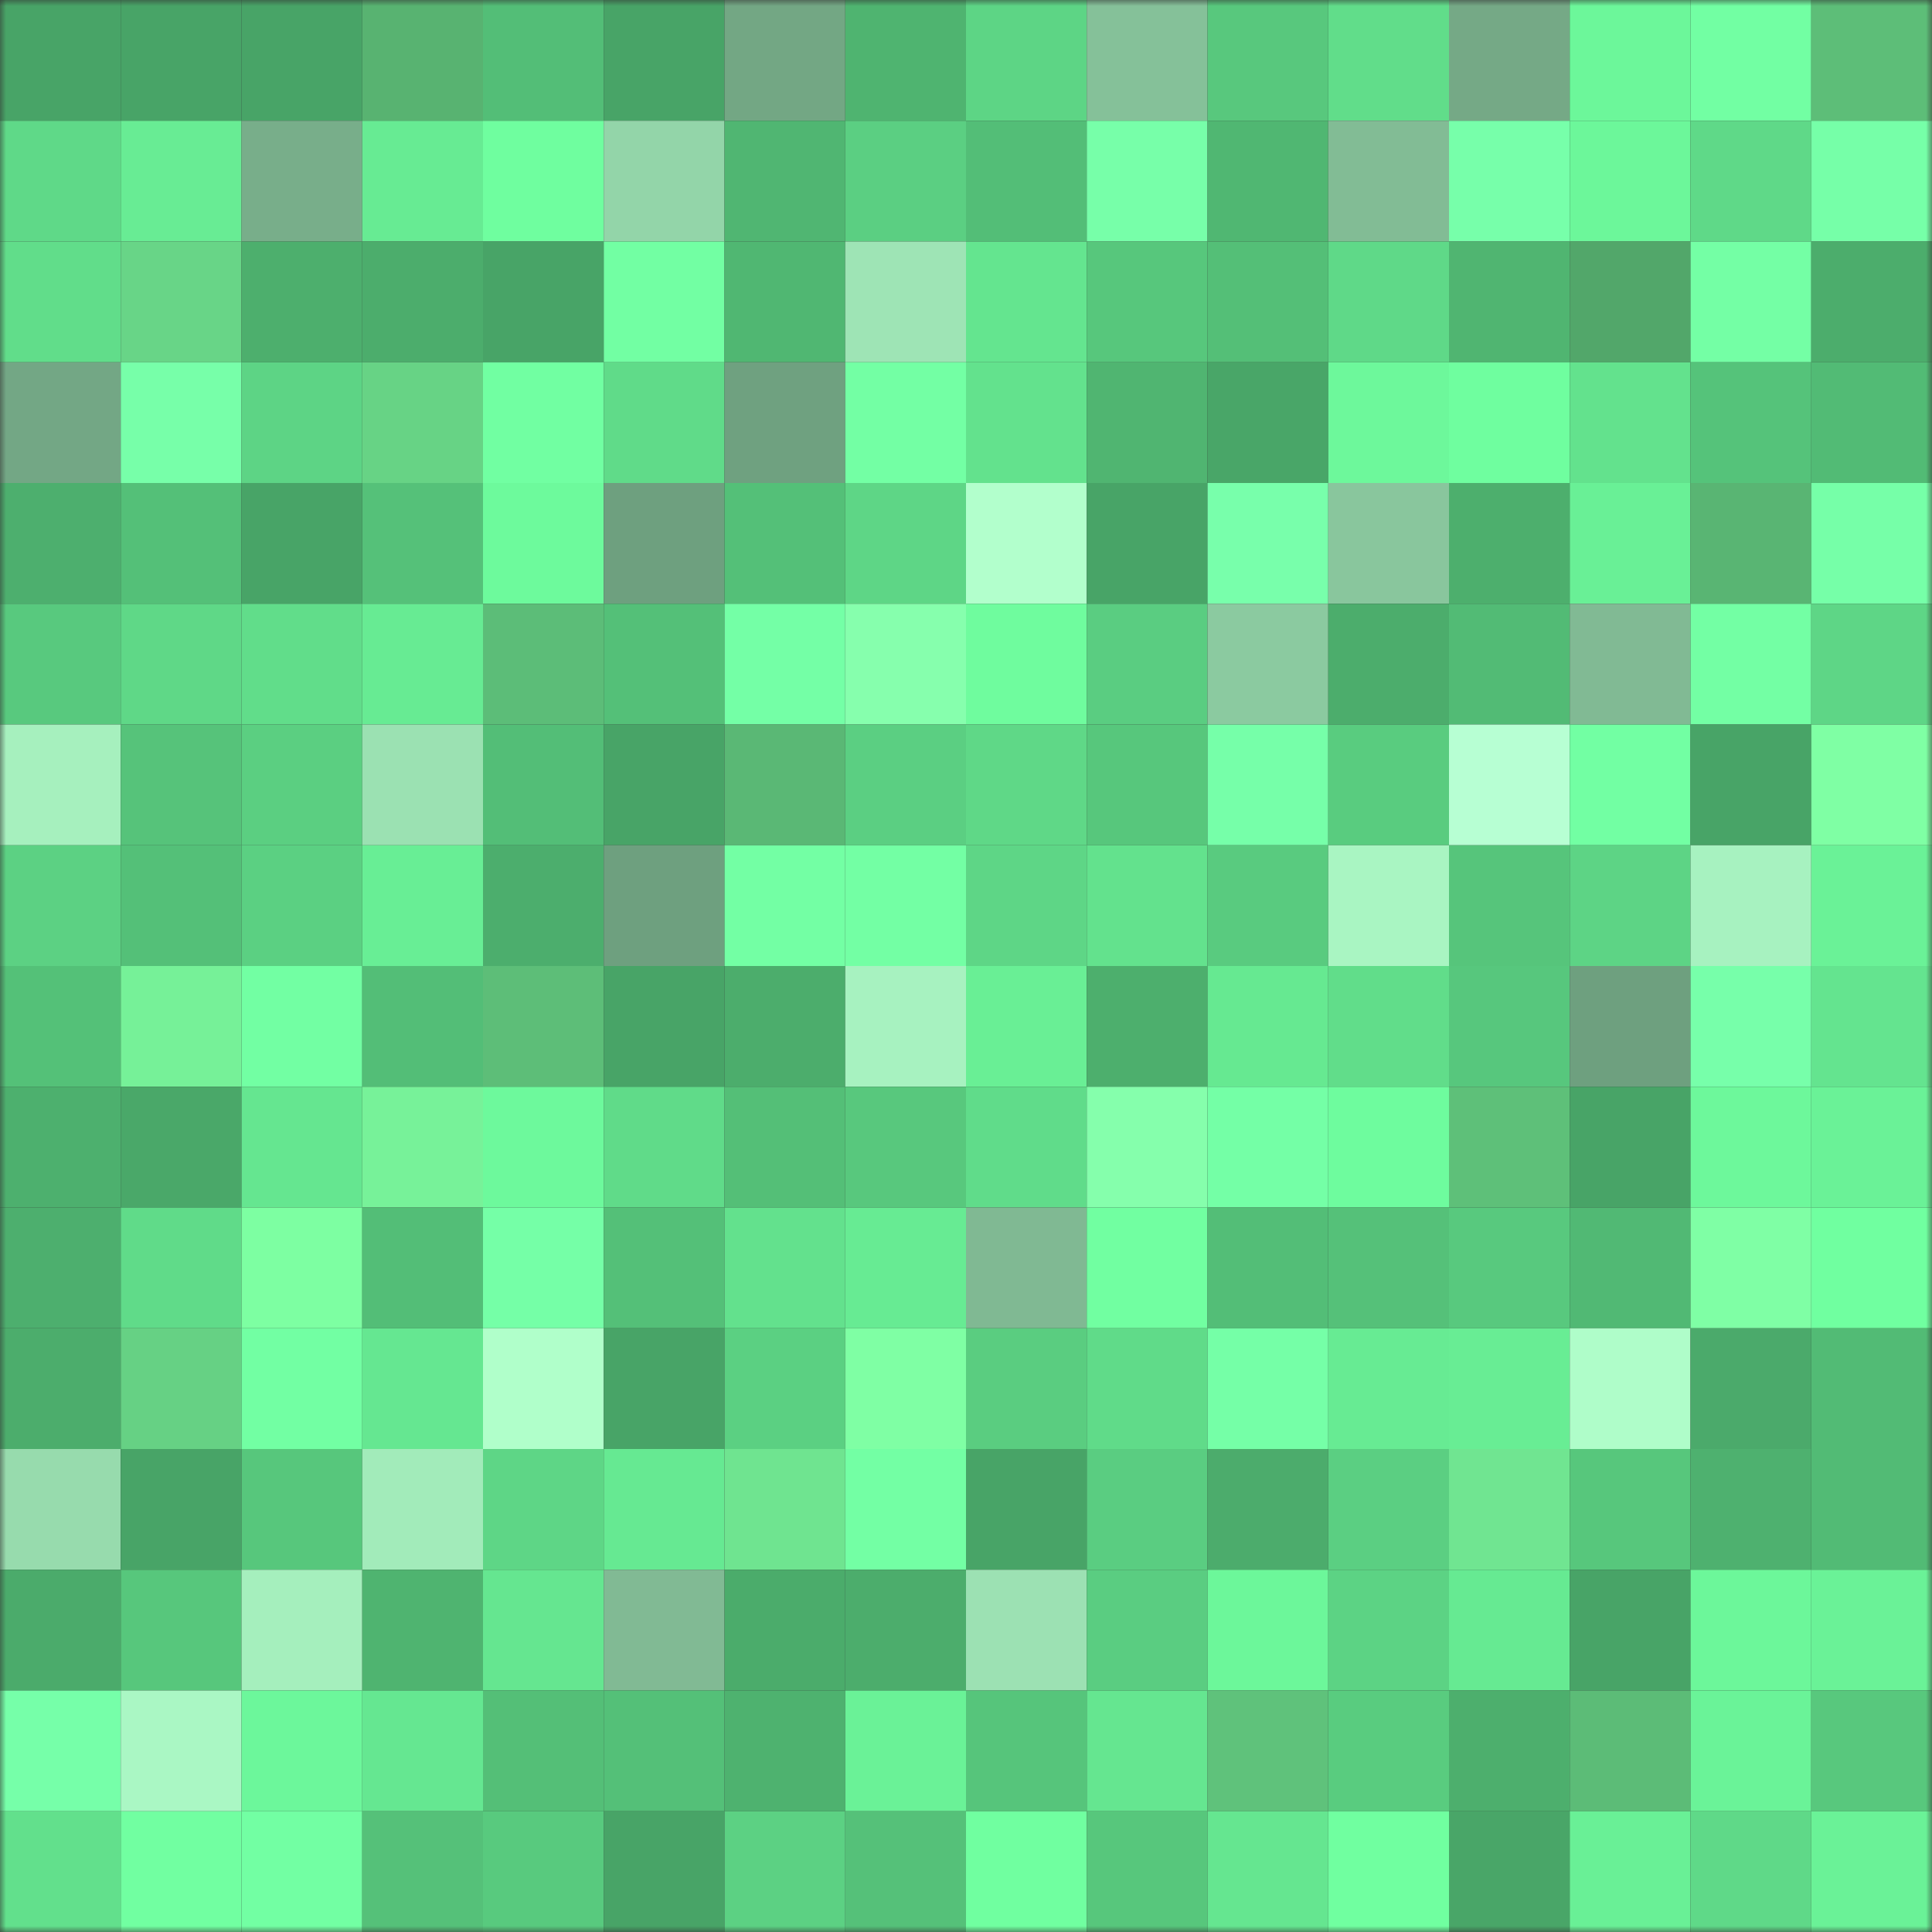 <svg viewBox="0 0 160 160" fill="none" role="img" xmlns="http://www.w3.org/2000/svg" width="240" height="240" name="lens%2Cfmewa.lens"><rect x="0" y="0" width="160" height="160" fill="#333333" stroke="none"/><mask id="989730834" mask-type="alpha" maskUnits="userSpaceOnUse" x="0" y="0" width="160" height="160"><rect width="160" height="160" fill="#FFFFFF"></rect></mask><g mask="url(#989730834)"><rect x="0" y="0" width="10" height="10" fill="#48a467"></rect><rect x="10" y="0" width="10" height="10" fill="#48a467"></rect><rect x="20" y="0" width="10" height="10" fill="#48a467"></rect><rect x="30" y="0" width="10" height="10" fill="#58b371"></rect><rect x="40" y="0" width="10" height="10" fill="#53be77"></rect><rect x="50" y="0" width="10" height="10" fill="#48a467"></rect><rect x="60" y="0" width="10" height="10" fill="#73a784"></rect><rect x="70" y="0" width="10" height="10" fill="#4fb470"></rect><rect x="80" y="0" width="10" height="10" fill="#5dd585"></rect><rect x="90" y="0" width="10" height="10" fill="#85c199"></rect><rect x="100" y="0" width="10" height="10" fill="#58c87d"></rect><rect x="110" y="0" width="10" height="10" fill="#61dd8a"></rect><rect x="120" y="0" width="10" height="10" fill="#75a986"></rect><rect x="130" y="0" width="10" height="10" fill="#6cf79a"></rect><rect x="140" y="0" width="10" height="10" fill="#72ffa3"></rect><rect x="150" y="0" width="10" height="10" fill="#5dbe78"></rect><rect x="0" y="10" width="10" height="10" fill="#5fd988"></rect><rect x="10" y="10" width="10" height="10" fill="#68ec94"></rect><rect x="20" y="10" width="10" height="10" fill="#78ae8a"></rect><rect x="30" y="10" width="10" height="10" fill="#67eb93"></rect><rect x="40" y="10" width="10" height="10" fill="#6ffe9f"></rect><rect x="50" y="10" width="10" height="10" fill="#93d5a9"></rect><rect x="60" y="10" width="10" height="10" fill="#50b672"></rect><rect x="70" y="10" width="10" height="10" fill="#5bcf82"></rect><rect x="80" y="10" width="10" height="10" fill="#53be77"></rect><rect x="90" y="10" width="10" height="10" fill="#77ffa9"></rect><rect x="100" y="10" width="10" height="10" fill="#50b772"></rect><rect x="110" y="10" width="10" height="10" fill="#82bc95"></rect><rect x="120" y="10" width="10" height="10" fill="#77ffaa"></rect><rect x="130" y="10" width="10" height="10" fill="#6cf79a"></rect><rect x="140" y="10" width="10" height="10" fill="#5fd988"></rect><rect x="150" y="10" width="10" height="10" fill="#76ffa8"></rect><rect x="0" y="20" width="10" height="10" fill="#61dd8a"></rect><rect x="10" y="20" width="10" height="10" fill="#68d587"></rect><rect x="20" y="20" width="10" height="10" fill="#4daf6d"></rect><rect x="30" y="20" width="10" height="10" fill="#4cad6c"></rect><rect x="40" y="20" width="10" height="10" fill="#48a467"></rect><rect x="50" y="20" width="10" height="10" fill="#72ffa3"></rect><rect x="60" y="20" width="10" height="10" fill="#50b772"></rect><rect x="70" y="20" width="10" height="10" fill="#9ee4b5"></rect><rect x="80" y="20" width="10" height="10" fill="#64e58f"></rect><rect x="90" y="20" width="10" height="10" fill="#57c77c"></rect><rect x="100" y="20" width="10" height="10" fill="#54bf77"></rect><rect x="110" y="20" width="10" height="10" fill="#5fd988"></rect><rect x="120" y="20" width="10" height="10" fill="#50b571"></rect><rect x="130" y="20" width="10" height="10" fill="#52a76a"></rect><rect x="140" y="20" width="10" height="10" fill="#74ffa5"></rect><rect x="150" y="20" width="10" height="10" fill="#4cad6c"></rect><rect x="0" y="30" width="10" height="10" fill="#73a785"></rect><rect x="10" y="30" width="10" height="10" fill="#77ffa9"></rect><rect x="20" y="30" width="10" height="10" fill="#5dd485"></rect><rect x="30" y="30" width="10" height="10" fill="#67d385"></rect><rect x="40" y="30" width="10" height="10" fill="#71ffa2"></rect><rect x="50" y="30" width="10" height="10" fill="#60db89"></rect><rect x="60" y="30" width="10" height="10" fill="#6fa180"></rect><rect x="70" y="30" width="10" height="10" fill="#73ffa4"></rect><rect x="80" y="30" width="10" height="10" fill="#63e28d"></rect><rect x="90" y="30" width="10" height="10" fill="#50b571"></rect><rect x="100" y="30" width="10" height="10" fill="#49a668"></rect><rect x="110" y="30" width="10" height="10" fill="#6df89b"></rect><rect x="120" y="30" width="10" height="10" fill="#6ffe9f"></rect><rect x="130" y="30" width="10" height="10" fill="#63e28d"></rect><rect x="140" y="30" width="10" height="10" fill="#55c37a"></rect><rect x="150" y="30" width="10" height="10" fill="#52bb75"></rect><rect x="0" y="40" width="10" height="10" fill="#4daf6e"></rect><rect x="10" y="40" width="10" height="10" fill="#54c078"></rect><rect x="20" y="40" width="10" height="10" fill="#48a467"></rect><rect x="30" y="40" width="10" height="10" fill="#55c179"></rect><rect x="40" y="40" width="10" height="10" fill="#6dfa9c"></rect><rect x="50" y="40" width="10" height="10" fill="#6ea07f"></rect><rect x="60" y="40" width="10" height="10" fill="#54c078"></rect><rect x="70" y="40" width="10" height="10" fill="#5ed686"></rect><rect x="80" y="40" width="10" height="10" fill="#b2ffcc"></rect><rect x="90" y="40" width="10" height="10" fill="#48a467"></rect><rect x="100" y="40" width="10" height="10" fill="#78ffab"></rect><rect x="110" y="40" width="10" height="10" fill="#89c69d"></rect><rect x="120" y="40" width="10" height="10" fill="#4daf6d"></rect><rect x="130" y="40" width="10" height="10" fill="#69f096"></rect><rect x="140" y="40" width="10" height="10" fill="#59b573"></rect><rect x="150" y="40" width="10" height="10" fill="#76ffa8"></rect><rect x="0" y="50" width="10" height="10" fill="#58c97e"></rect><rect x="10" y="50" width="10" height="10" fill="#5fd887"></rect><rect x="20" y="50" width="10" height="10" fill="#61dd8a"></rect><rect x="30" y="50" width="10" height="10" fill="#67eb93"></rect><rect x="40" y="50" width="10" height="10" fill="#5cbd78"></rect><rect x="50" y="50" width="10" height="10" fill="#54c078"></rect><rect x="60" y="50" width="10" height="10" fill="#74ffa6"></rect><rect x="70" y="50" width="10" height="10" fill="#86ffad"></rect><rect x="80" y="50" width="10" height="10" fill="#6ffc9e"></rect><rect x="90" y="50" width="10" height="10" fill="#5acd81"></rect><rect x="100" y="50" width="10" height="10" fill="#8bcaa0"></rect><rect x="110" y="50" width="10" height="10" fill="#4cad6c"></rect><rect x="120" y="50" width="10" height="10" fill="#52bb75"></rect><rect x="130" y="50" width="10" height="10" fill="#81ba94"></rect><rect x="140" y="50" width="10" height="10" fill="#73ffa4"></rect><rect x="150" y="50" width="10" height="10" fill="#5ed686"></rect><rect x="0" y="60" width="10" height="10" fill="#a6f0be"></rect><rect x="10" y="60" width="10" height="10" fill="#56c37a"></rect><rect x="20" y="60" width="10" height="10" fill="#5bcf81"></rect><rect x="30" y="60" width="10" height="10" fill="#9be1b2"></rect><rect x="40" y="60" width="10" height="10" fill="#53be77"></rect><rect x="50" y="60" width="10" height="10" fill="#48a467"></rect><rect x="60" y="60" width="10" height="10" fill="#5ab875"></rect><rect x="70" y="60" width="10" height="10" fill="#5bcf82"></rect><rect x="80" y="60" width="10" height="10" fill="#5fd887"></rect><rect x="90" y="60" width="10" height="10" fill="#57c77c"></rect><rect x="100" y="60" width="10" height="10" fill="#76ffa9"></rect><rect x="110" y="60" width="10" height="10" fill="#59cc7f"></rect><rect x="120" y="60" width="10" height="10" fill="#b7ffd3"></rect><rect x="130" y="60" width="10" height="10" fill="#72ffa3"></rect><rect x="140" y="60" width="10" height="10" fill="#48a467"></rect><rect x="150" y="60" width="10" height="10" fill="#7fffa4"></rect><rect x="0" y="70" width="10" height="10" fill="#5cd183"></rect><rect x="10" y="70" width="10" height="10" fill="#54c078"></rect><rect x="20" y="70" width="10" height="10" fill="#5bd082"></rect><rect x="30" y="70" width="10" height="10" fill="#68ee95"></rect><rect x="40" y="70" width="10" height="10" fill="#4cae6d"></rect><rect x="50" y="70" width="10" height="10" fill="#6ea07f"></rect><rect x="60" y="70" width="10" height="10" fill="#73ffa4"></rect><rect x="70" y="70" width="10" height="10" fill="#73ffa4"></rect><rect x="80" y="70" width="10" height="10" fill="#5ed686"></rect><rect x="90" y="70" width="10" height="10" fill="#63e28d"></rect><rect x="100" y="70" width="10" height="10" fill="#59cb7f"></rect><rect x="110" y="70" width="10" height="10" fill="#a9f5c2"></rect><rect x="120" y="70" width="10" height="10" fill="#56c57b"></rect><rect x="130" y="70" width="10" height="10" fill="#5dd485"></rect><rect x="140" y="70" width="10" height="10" fill="#a7f2c0"></rect><rect x="150" y="70" width="10" height="10" fill="#6af297"></rect><rect x="0" y="80" width="10" height="10" fill="#54c178"></rect><rect x="10" y="80" width="10" height="10" fill="#76f198"></rect><rect x="20" y="80" width="10" height="10" fill="#72ffa3"></rect><rect x="30" y="80" width="10" height="10" fill="#53be77"></rect><rect x="40" y="80" width="10" height="10" fill="#5dbe78"></rect><rect x="50" y="80" width="10" height="10" fill="#48a467"></rect><rect x="60" y="80" width="10" height="10" fill="#4cad6c"></rect><rect x="70" y="80" width="10" height="10" fill="#a7f2c0"></rect><rect x="80" y="80" width="10" height="10" fill="#69ef95"></rect><rect x="90" y="80" width="10" height="10" fill="#4daf6d"></rect><rect x="100" y="80" width="10" height="10" fill="#66e991"></rect><rect x="110" y="80" width="10" height="10" fill="#61dd8a"></rect><rect x="120" y="80" width="10" height="10" fill="#57c77d"></rect><rect x="130" y="80" width="10" height="10" fill="#6ea07f"></rect><rect x="140" y="80" width="10" height="10" fill="#77ffaa"></rect><rect x="150" y="80" width="10" height="10" fill="#64e48f"></rect><rect x="0" y="90" width="10" height="10" fill="#4db06e"></rect><rect x="10" y="90" width="10" height="10" fill="#4aa869"></rect><rect x="20" y="90" width="10" height="10" fill="#65e690"></rect><rect x="30" y="90" width="10" height="10" fill="#77f299"></rect><rect x="40" y="90" width="10" height="10" fill="#6df99c"></rect><rect x="50" y="90" width="10" height="10" fill="#60db89"></rect><rect x="60" y="90" width="10" height="10" fill="#54bf77"></rect><rect x="70" y="90" width="10" height="10" fill="#58c87d"></rect><rect x="80" y="90" width="10" height="10" fill="#60dc8a"></rect><rect x="90" y="90" width="10" height="10" fill="#85ffac"></rect><rect x="100" y="90" width="10" height="10" fill="#74ffa6"></rect><rect x="110" y="90" width="10" height="10" fill="#6efc9e"></rect><rect x="120" y="90" width="10" height="10" fill="#5ec079"></rect><rect x="130" y="90" width="10" height="10" fill="#48a467"></rect><rect x="140" y="90" width="10" height="10" fill="#6df89b"></rect><rect x="150" y="90" width="10" height="10" fill="#6af297"></rect><rect x="0" y="100" width="10" height="10" fill="#4daf6e"></rect><rect x="10" y="100" width="10" height="10" fill="#60db89"></rect><rect x="20" y="100" width="10" height="10" fill="#7dffa2"></rect><rect x="30" y="100" width="10" height="10" fill="#53be77"></rect><rect x="40" y="100" width="10" height="10" fill="#75ffa7"></rect><rect x="50" y="100" width="10" height="10" fill="#54c078"></rect><rect x="60" y="100" width="10" height="10" fill="#63e18d"></rect><rect x="70" y="100" width="10" height="10" fill="#67eb93"></rect><rect x="80" y="100" width="10" height="10" fill="#80b993"></rect><rect x="90" y="100" width="10" height="10" fill="#71ffa1"></rect><rect x="100" y="100" width="10" height="10" fill="#53be77"></rect><rect x="110" y="100" width="10" height="10" fill="#55c179"></rect><rect x="120" y="100" width="10" height="10" fill="#58c97e"></rect><rect x="130" y="100" width="10" height="10" fill="#51b974"></rect><rect x="140" y="100" width="10" height="10" fill="#7fffa5"></rect><rect x="150" y="100" width="10" height="10" fill="#70ffa0"></rect><rect x="0" y="110" width="10" height="10" fill="#4cad6c"></rect><rect x="10" y="110" width="10" height="10" fill="#66d184"></rect><rect x="20" y="110" width="10" height="10" fill="#72ffa3"></rect><rect x="30" y="110" width="10" height="10" fill="#65e791"></rect><rect x="40" y="110" width="10" height="10" fill="#b0ffca"></rect><rect x="50" y="110" width="10" height="10" fill="#48a467"></rect><rect x="60" y="110" width="10" height="10" fill="#5bd082"></rect><rect x="70" y="110" width="10" height="10" fill="#7fffa4"></rect><rect x="80" y="110" width="10" height="10" fill="#5acd80"></rect><rect x="90" y="110" width="10" height="10" fill="#60db89"></rect><rect x="100" y="110" width="10" height="10" fill="#75ffa7"></rect><rect x="110" y="110" width="10" height="10" fill="#67eb93"></rect><rect x="120" y="110" width="10" height="10" fill="#68ed94"></rect><rect x="130" y="110" width="10" height="10" fill="#affdc9"></rect><rect x="140" y="110" width="10" height="10" fill="#4baa6b"></rect><rect x="150" y="110" width="10" height="10" fill="#52bb75"></rect><rect x="0" y="120" width="10" height="10" fill="#97dbad"></rect><rect x="10" y="120" width="10" height="10" fill="#48a467"></rect><rect x="20" y="120" width="10" height="10" fill="#57c77c"></rect><rect x="30" y="120" width="10" height="10" fill="#a2ebba"></rect><rect x="40" y="120" width="10" height="10" fill="#5ed686"></rect><rect x="50" y="120" width="10" height="10" fill="#66e992"></rect><rect x="60" y="120" width="10" height="10" fill="#6fe490"></rect><rect x="70" y="120" width="10" height="10" fill="#73ffa4"></rect><rect x="80" y="120" width="10" height="10" fill="#48a467"></rect><rect x="90" y="120" width="10" height="10" fill="#5acd81"></rect><rect x="100" y="120" width="10" height="10" fill="#4cac6c"></rect><rect x="110" y="120" width="10" height="10" fill="#5bcf82"></rect><rect x="120" y="120" width="10" height="10" fill="#70e591"></rect><rect x="130" y="120" width="10" height="10" fill="#57c77c"></rect><rect x="140" y="120" width="10" height="10" fill="#4eb16f"></rect><rect x="150" y="120" width="10" height="10" fill="#52bb75"></rect><rect x="0" y="130" width="10" height="10" fill="#4bab6b"></rect><rect x="10" y="130" width="10" height="10" fill="#57c77c"></rect><rect x="20" y="130" width="10" height="10" fill="#a5efbd"></rect><rect x="30" y="130" width="10" height="10" fill="#4fb470"></rect><rect x="40" y="130" width="10" height="10" fill="#65e690"></rect><rect x="50" y="130" width="10" height="10" fill="#81ba94"></rect><rect x="60" y="130" width="10" height="10" fill="#4bac6b"></rect><rect x="70" y="130" width="10" height="10" fill="#4cad6c"></rect><rect x="80" y="130" width="10" height="10" fill="#9ce1b3"></rect><rect x="90" y="130" width="10" height="10" fill="#5acd81"></rect><rect x="100" y="130" width="10" height="10" fill="#6cf79a"></rect><rect x="110" y="130" width="10" height="10" fill="#5cd384"></rect><rect x="120" y="130" width="10" height="10" fill="#66ea92"></rect><rect x="130" y="130" width="10" height="10" fill="#48a467"></rect><rect x="140" y="130" width="10" height="10" fill="#6cf79a"></rect><rect x="150" y="130" width="10" height="10" fill="#6af297"></rect><rect x="0" y="140" width="10" height="10" fill="#76ffa9"></rect><rect x="10" y="140" width="10" height="10" fill="#aaf7c4"></rect><rect x="20" y="140" width="10" height="10" fill="#6cf79b"></rect><rect x="30" y="140" width="10" height="10" fill="#65e791"></rect><rect x="40" y="140" width="10" height="10" fill="#54bf77"></rect><rect x="50" y="140" width="10" height="10" fill="#54c078"></rect><rect x="60" y="140" width="10" height="10" fill="#4eb26f"></rect><rect x="70" y="140" width="10" height="10" fill="#6af297"></rect><rect x="80" y="140" width="10" height="10" fill="#56c57b"></rect><rect x="90" y="140" width="10" height="10" fill="#65e690"></rect><rect x="100" y="140" width="10" height="10" fill="#5fc27b"></rect><rect x="110" y="140" width="10" height="10" fill="#59cc7f"></rect><rect x="120" y="140" width="10" height="10" fill="#4daf6d"></rect><rect x="130" y="140" width="10" height="10" fill="#5cbc77"></rect><rect x="140" y="140" width="10" height="10" fill="#6af398"></rect><rect x="150" y="140" width="10" height="10" fill="#58c87d"></rect><rect x="0" y="150" width="10" height="10" fill="#62e08c"></rect><rect x="10" y="150" width="10" height="10" fill="#71ffa1"></rect><rect x="20" y="150" width="10" height="10" fill="#72ffa3"></rect><rect x="30" y="150" width="10" height="10" fill="#55c179"></rect><rect x="40" y="150" width="10" height="10" fill="#58ca7e"></rect><rect x="50" y="150" width="10" height="10" fill="#48a467"></rect><rect x="60" y="150" width="10" height="10" fill="#5cd183"></rect><rect x="70" y="150" width="10" height="10" fill="#55c179"></rect><rect x="80" y="150" width="10" height="10" fill="#70ffa0"></rect><rect x="90" y="150" width="10" height="10" fill="#57c77c"></rect><rect x="100" y="150" width="10" height="10" fill="#65e690"></rect><rect x="110" y="150" width="10" height="10" fill="#70ffa0"></rect><rect x="120" y="150" width="10" height="10" fill="#49a668"></rect><rect x="130" y="150" width="10" height="10" fill="#69f096"></rect><rect x="140" y="150" width="10" height="10" fill="#5fd988"></rect><rect x="150" y="150" width="10" height="10" fill="#6af297"></rect></g></svg>